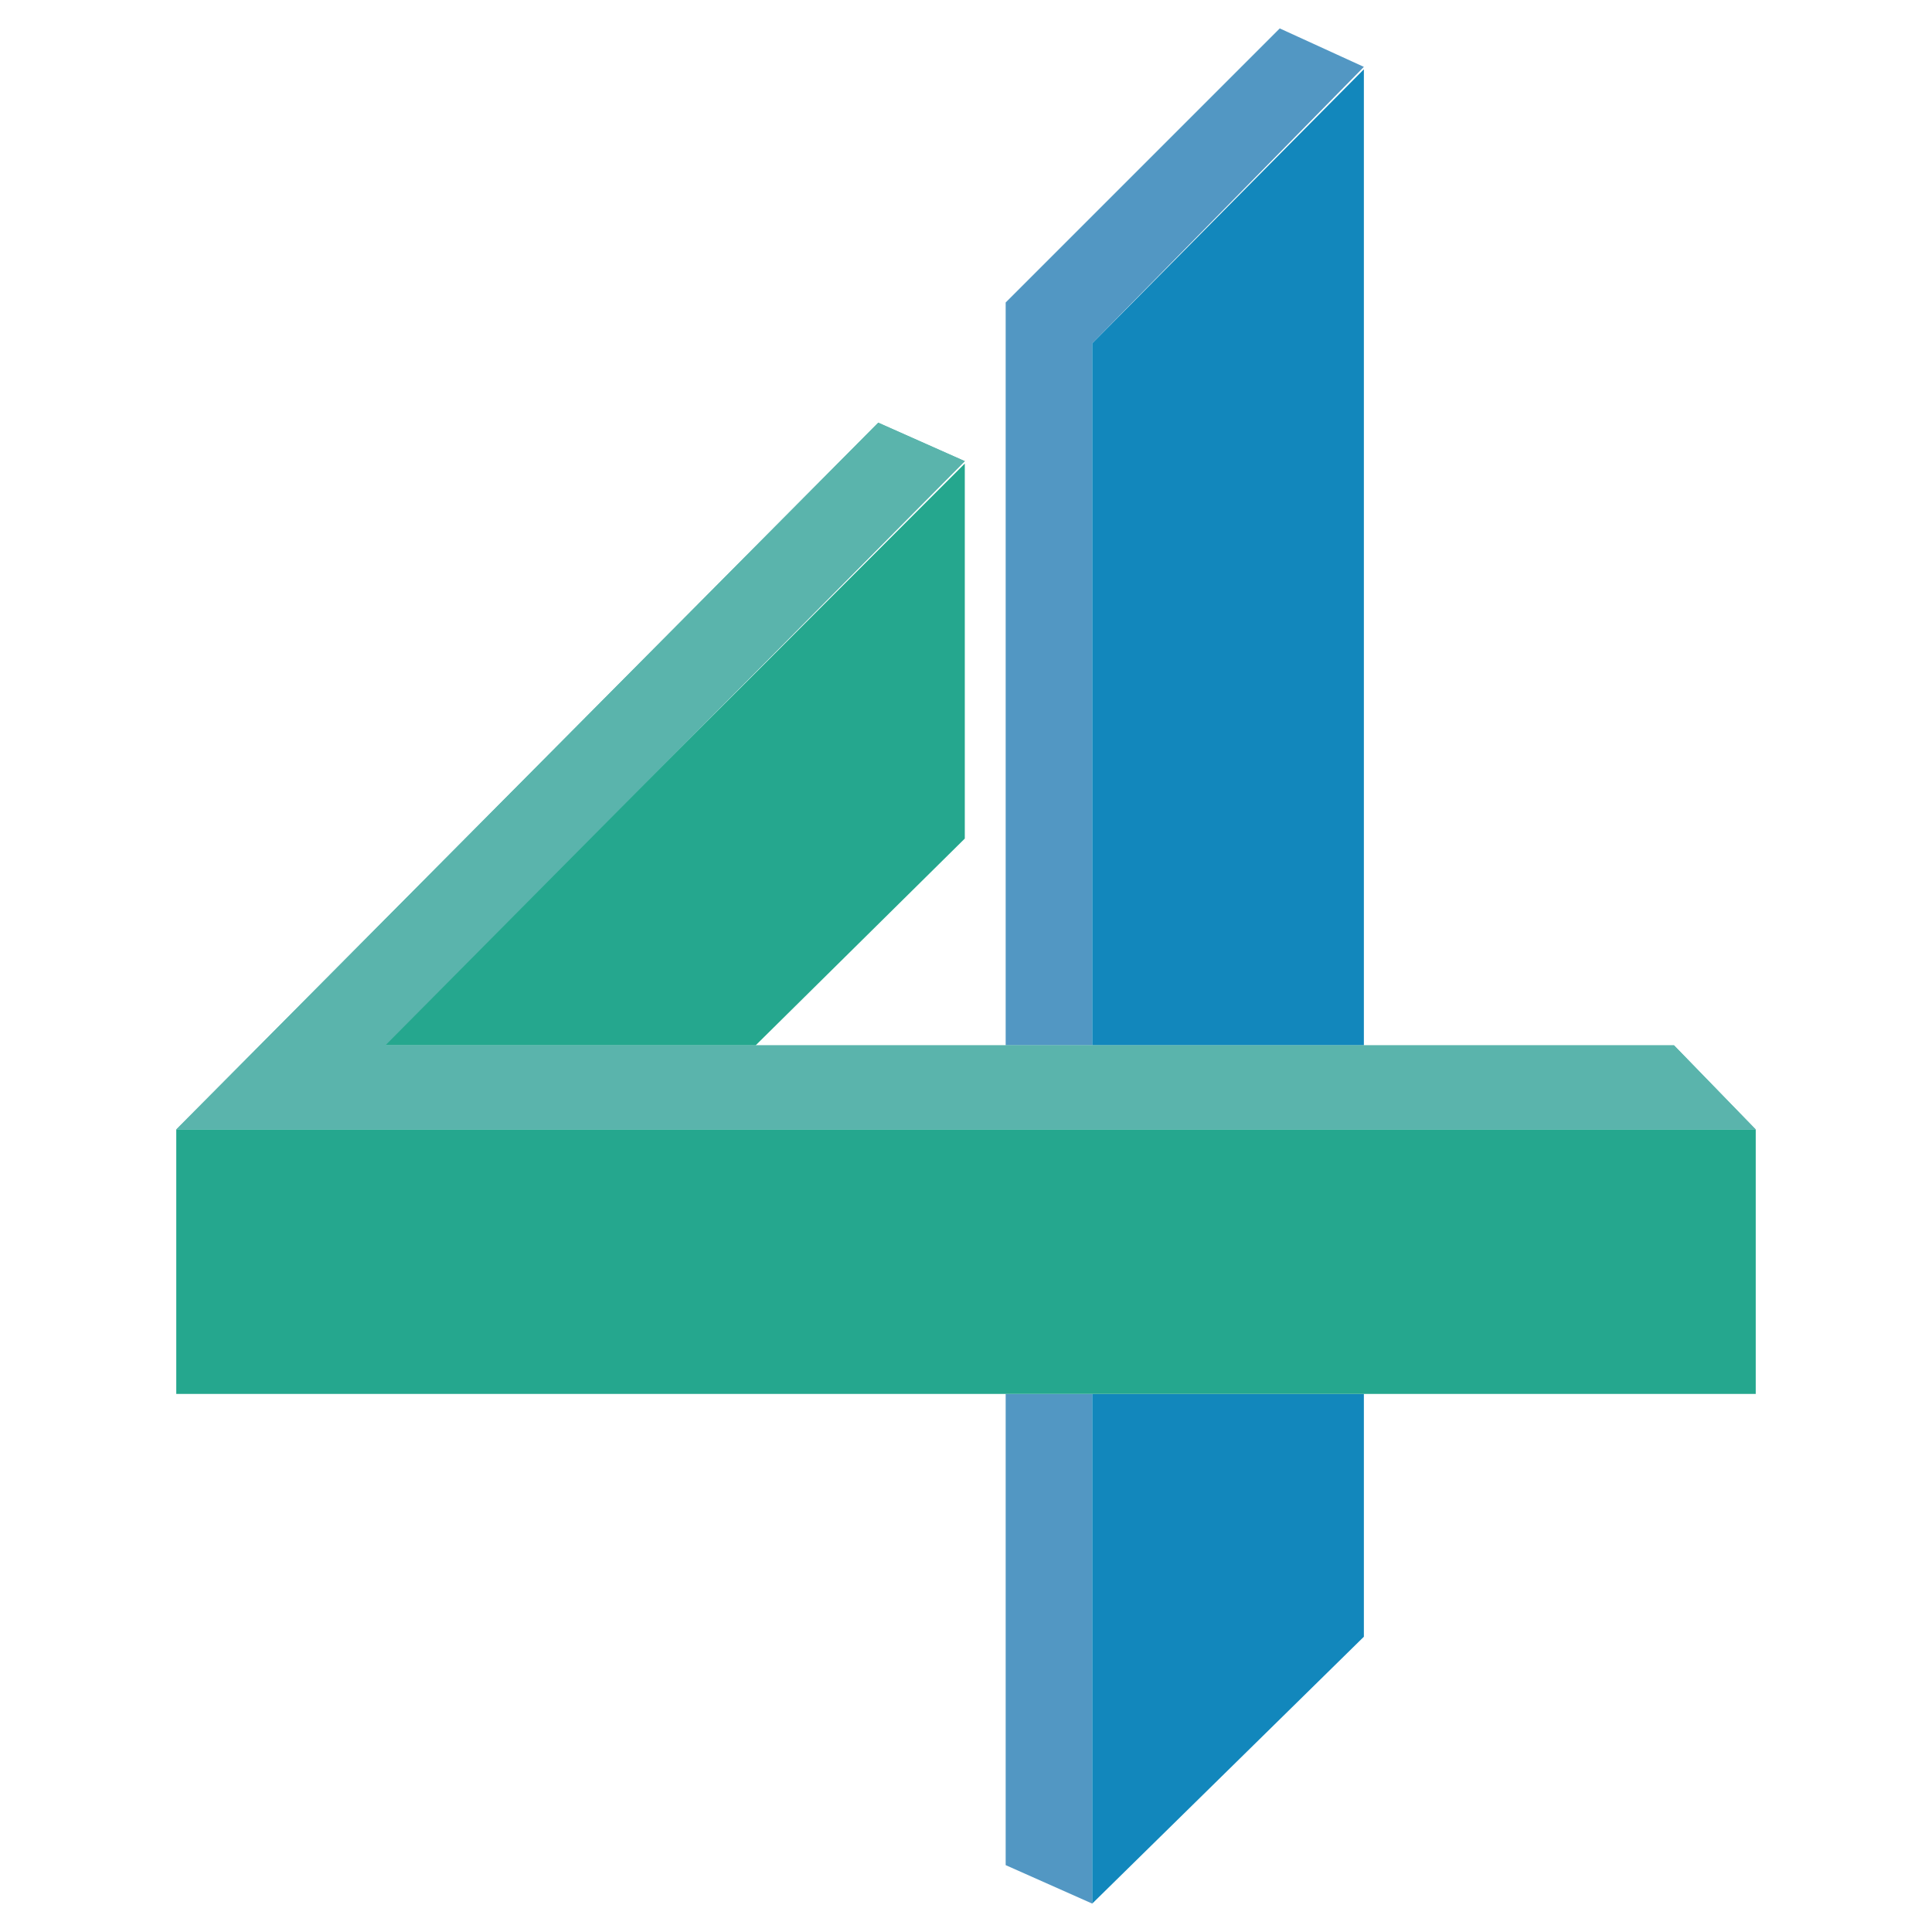 <svg xmlns="http://www.w3.org/2000/svg" width="2500" height="2500" viewBox="0 0 192.756 192.756"><g fill-rule="evenodd" clip-rule="evenodd"><path fill="#fff" d="M0 0h192.756v192.756H0V0z"/><path fill="#5297c3" d="M100.336 30.178L127.68 2.834l8.394 3.838-27.103 27.584v70.037h-8.635V30.178zM108.971 139.072v50.85l-8.635-3.838v-47.012h8.635z"/><path fill="#1287bc" d="M136.074 6.913v97.38h-27.103V34.256l27.103-27.343zM136.074 139.072v24.225l-27.103 26.625v-50.85h27.103z"/><path fill="#5ab4ac" d="M17.586 112.688l70.038-70.517 8.634 3.838-57.805 58.284h128.563l8.154 8.395H17.586z"/><path fill="#25a78e" d="M17.586 139.072H175.17v-26.384H17.586v26.384zM38.213 104.293l58.045-58.044v37.417l-20.867 20.627H38.213z"/><path fill="#5ab4ac" d="M17.586 112.688l70.038-70.517 8.634 3.838-57.805 58.284h128.563l8.154 8.395H17.586z"/></g></svg>